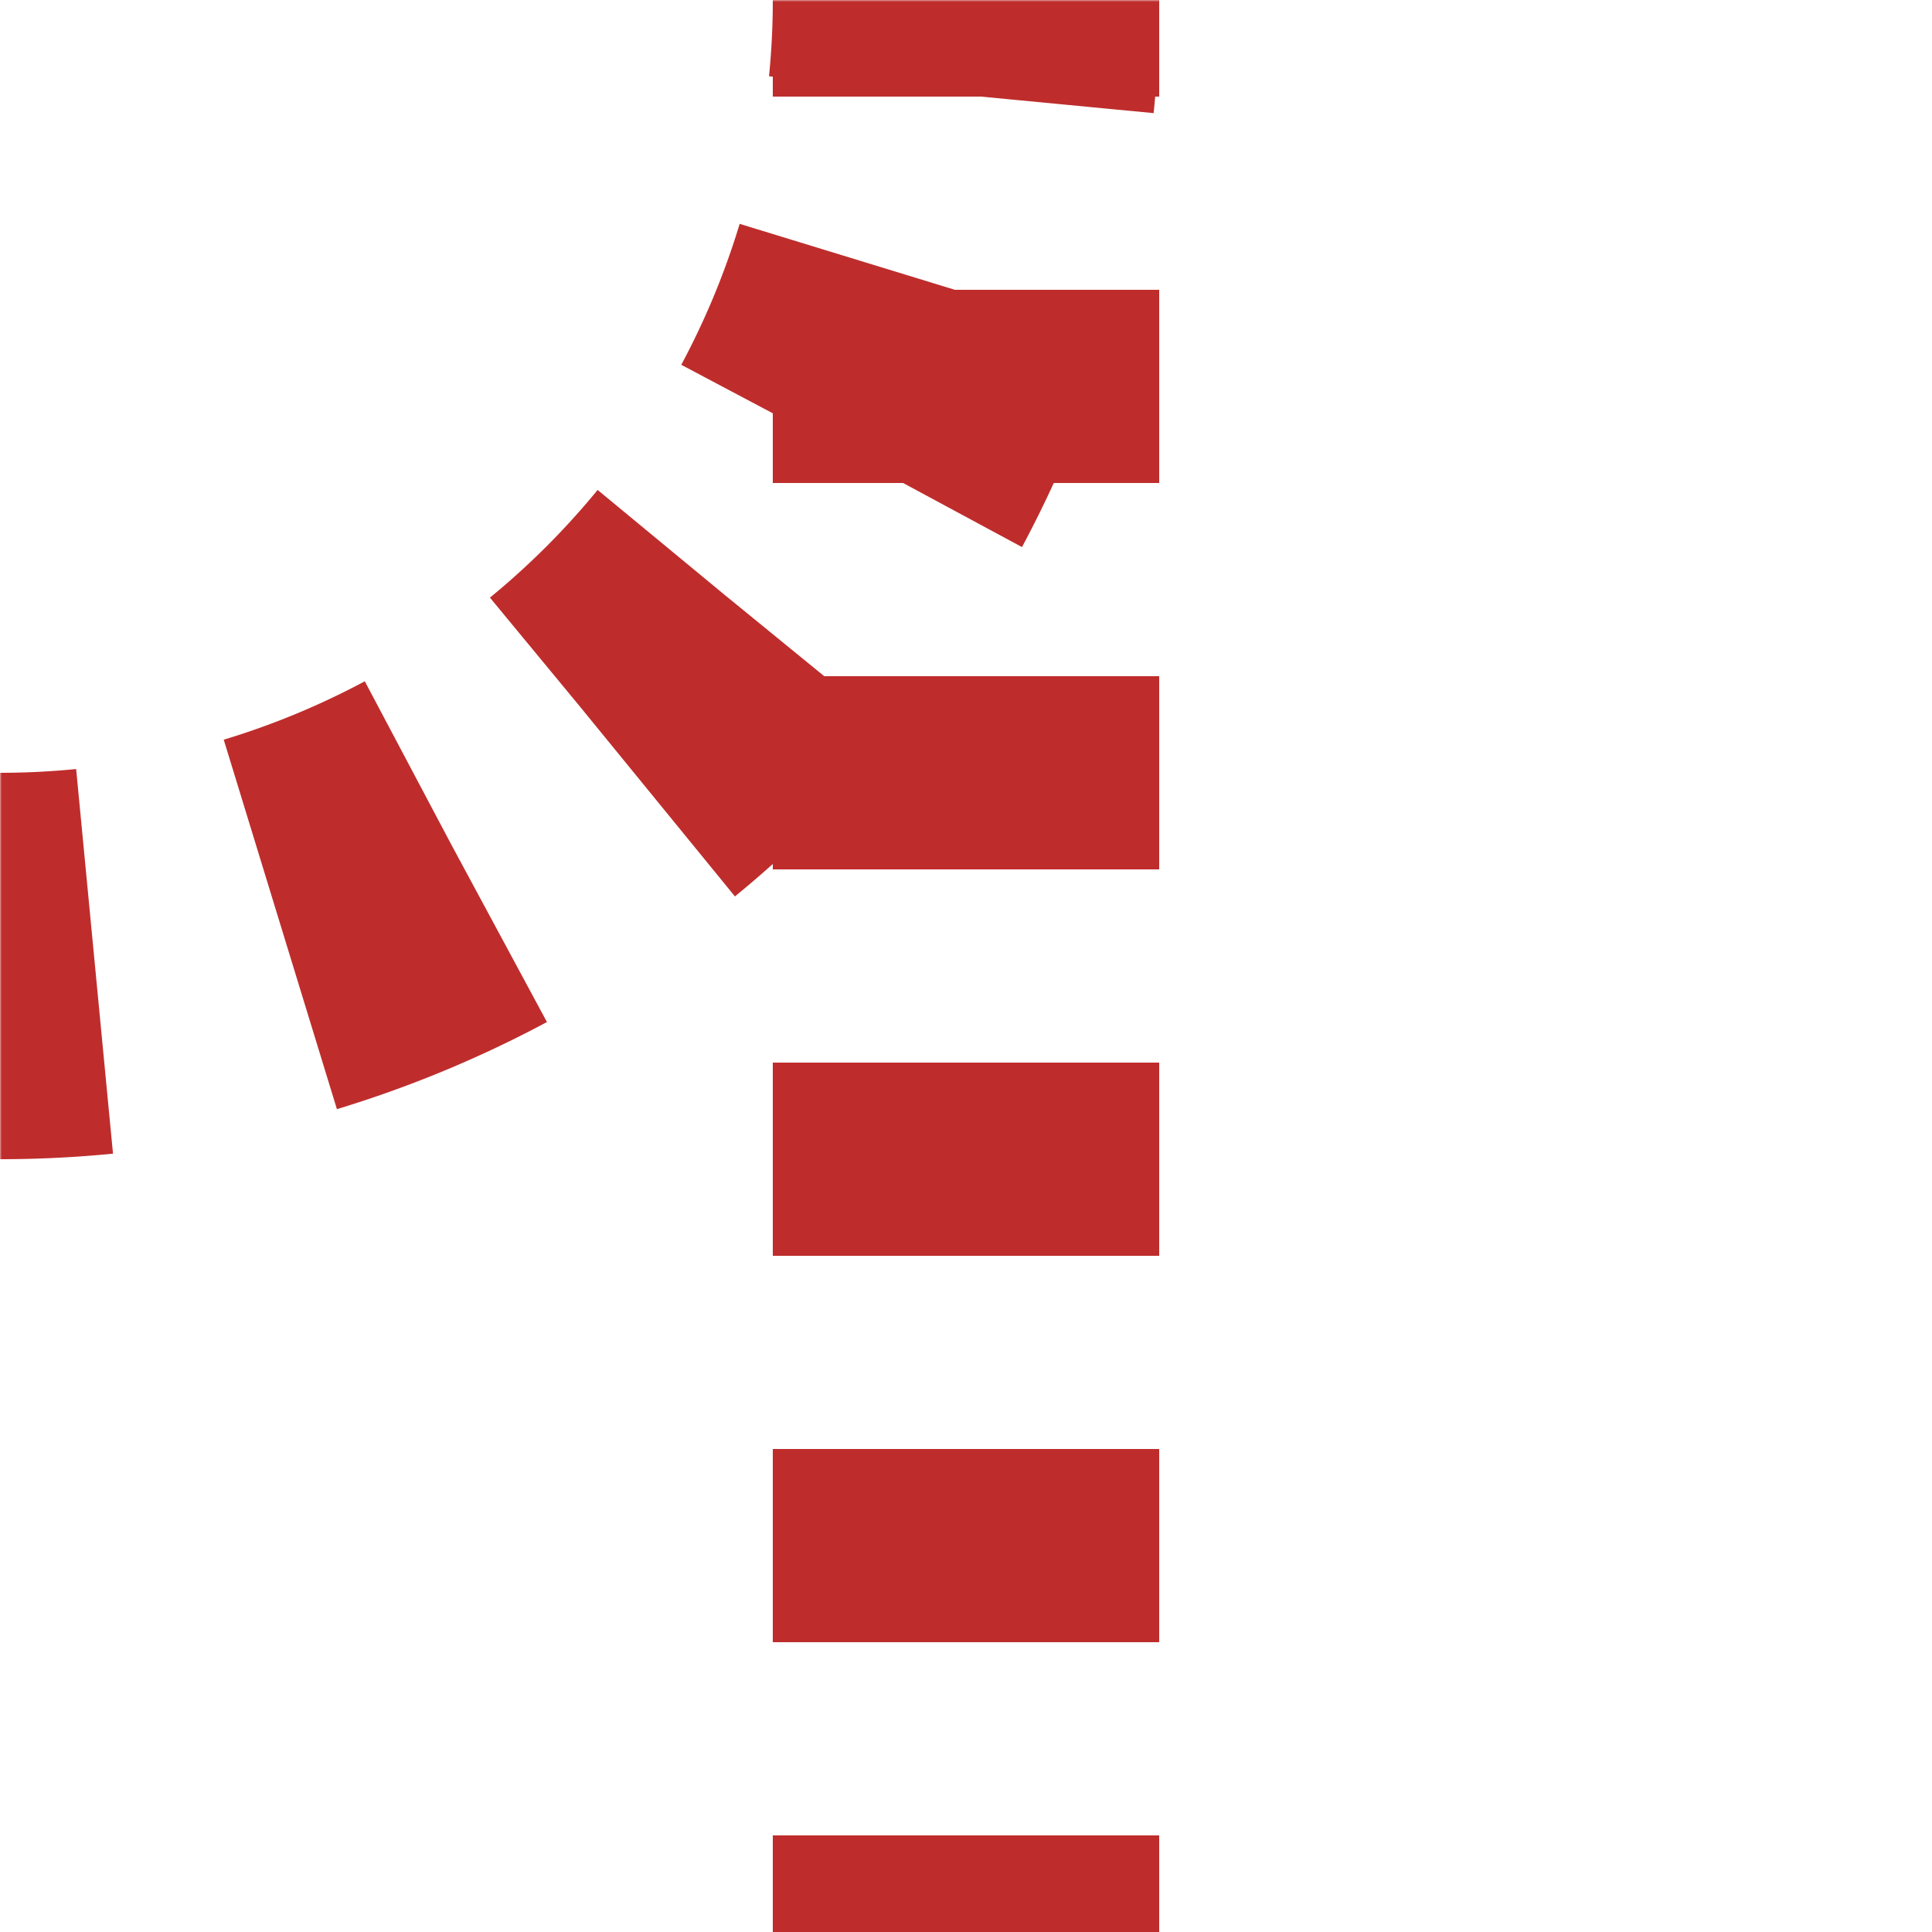 <?xml version="1.0" encoding="UTF-8"?>
<svg xmlns="http://www.w3.org/2000/svg" width="500" height="500">
 <title>tABZgr</title>
 <mask id="1">
  <rect x="-100" y="-100" width="1200" height="1200" fill="#FFF"/>
  <path d="M 250,500 V 0 A 250,250 0 0 1 0,250" stroke="#000" stroke-width="20" fill="none"/>
 </mask>
 <g mask="url(#1)" stroke="#BE2D2C" stroke-width="100" fill="none">
  <path d="m 500,0 0,0 M 250,0 A 250,250 0 0 1 0,250" stroke-dasharray="49.09" stroke-dashoffset="24.54"/>
  <path d="M 250,525 V 0" stroke-dasharray="50"/>
 </g>
</svg>
